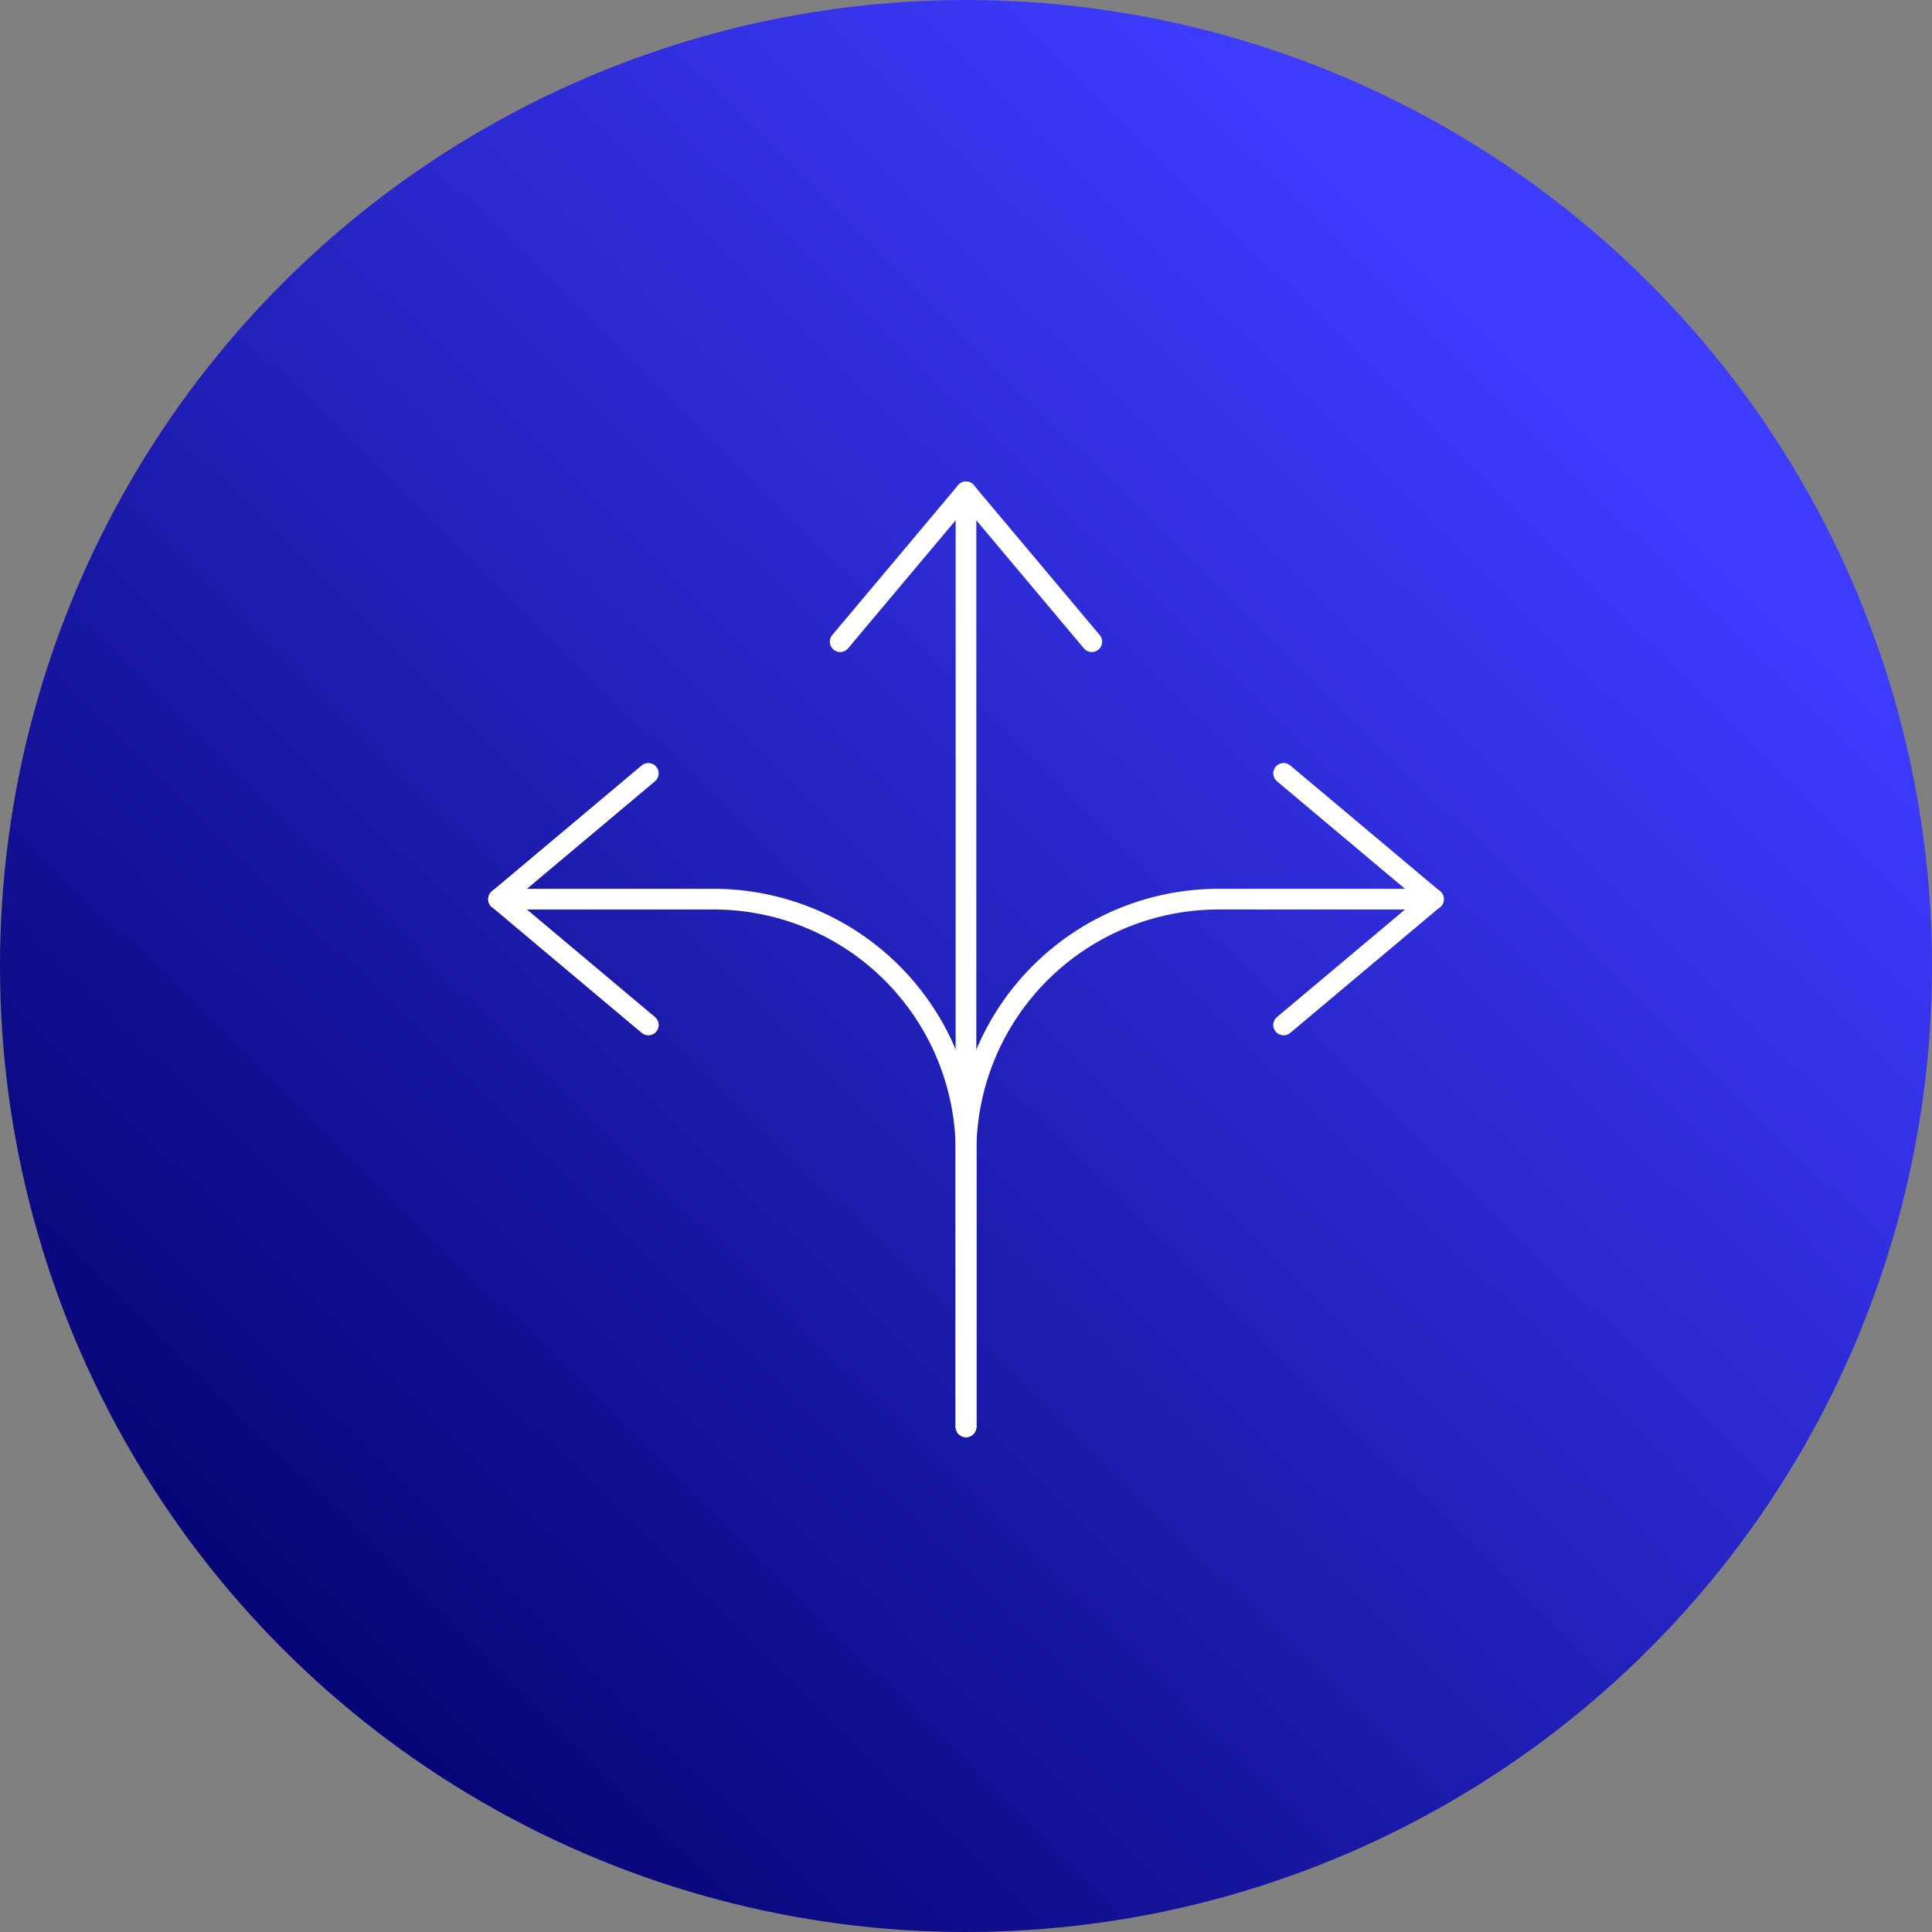 <svg xmlns="http://www.w3.org/2000/svg" xmlns:xlink="http://www.w3.org/1999/xlink" width="93" height="93" viewBox="0 0 93 93">
  <rect x="0" y="0" width="93" height="93" fill="#808080" stroke="none"/>
  <defs>
    <linearGradient id="linear-gradient" x1="0.858" y1="0.233" x2="0.196" y2="0.906" gradientUnits="objectBoundingBox">
      <stop offset="0" stop-color="#3e3cff"/>
      <stop offset="1" stop-color="#060576"/>
    </linearGradient>
    <clipPath id="clip-path">
      <rect id="Rectangle_7489" data-name="Rectangle 7489" width="45.995" height="45.995" transform="translate(0 0)" fill="none" stroke="#fff" stroke-width="1"/>
    </clipPath>
  </defs>
  <g id="Group_11908" data-name="Group 11908" transform="translate(-1094 -2591.25)">
    <circle id="Ellipse_53" data-name="Ellipse 53" cx="46.5" cy="46.5" r="46.5" transform="translate(1094 2591.25)" fill="url(#linear-gradient)"/>
    <g id="Group_11900" data-name="Group 11900" transform="translate(1117.502 2614.432)">
      <g id="Group_11900-2" data-name="Group 11900" clip-path="url(#clip-path)">
        <line id="Line_43" data-name="Line 43" y1="45" transform="translate(22.997 0.497)" fill="none" stroke="#fff" stroke-linecap="round" stroke-linejoin="round" stroke-width="0.995"/>
        <line id="Line_44" data-name="Line 44" x1="6.056" y2="7.21" transform="translate(16.941 0.497)" fill="none" stroke="#fff" stroke-linecap="round" stroke-linejoin="round" stroke-width="0.995"/>
        <line id="Line_45" data-name="Line 45" x2="6.056" y2="7.21" transform="translate(22.997 0.497)" fill="none" stroke="#fff" stroke-linecap="round" stroke-linejoin="round" stroke-width="0.995"/>
        <path id="Path_17047" data-name="Path 17047" d="M23,45.5V32.258A12.157,12.157,0,0,0,10.84,20.1H.5" fill="none" stroke="#fff" stroke-linecap="round" stroke-linejoin="round" stroke-width="0.995"/>
        <line id="Line_46" data-name="Line 46" x2="7.21" y2="6.056" transform="translate(0.497 20.101)" fill="none" stroke="#fff" stroke-linecap="round" stroke-linejoin="round" stroke-width="0.995"/>
        <line id="Line_47" data-name="Line 47" y1="6.056" x2="7.21" transform="translate(0.497 14.045)" fill="none" stroke="#fff" stroke-linecap="round" stroke-linejoin="round" stroke-width="0.995"/>
        <path id="Path_17048" data-name="Path 17048" d="M23,45.5V32.258A12.157,12.157,0,0,1,35.154,20.1H45.5" fill="none" stroke="#fff" stroke-linecap="round" stroke-linejoin="round" stroke-width="0.995"/>
        <line id="Line_48" data-name="Line 48" x1="7.21" y2="6.056" transform="translate(38.287 20.101)" fill="none" stroke="#fff" stroke-linecap="round" stroke-linejoin="round" stroke-width="0.995"/>
        <line id="Line_49" data-name="Line 49" x1="7.21" y1="6.056" transform="translate(38.287 14.045)" fill="none" stroke="#fff" stroke-linecap="round" stroke-linejoin="round" stroke-width="0.995"/>
      </g>
    </g>
  </g>
</svg>
